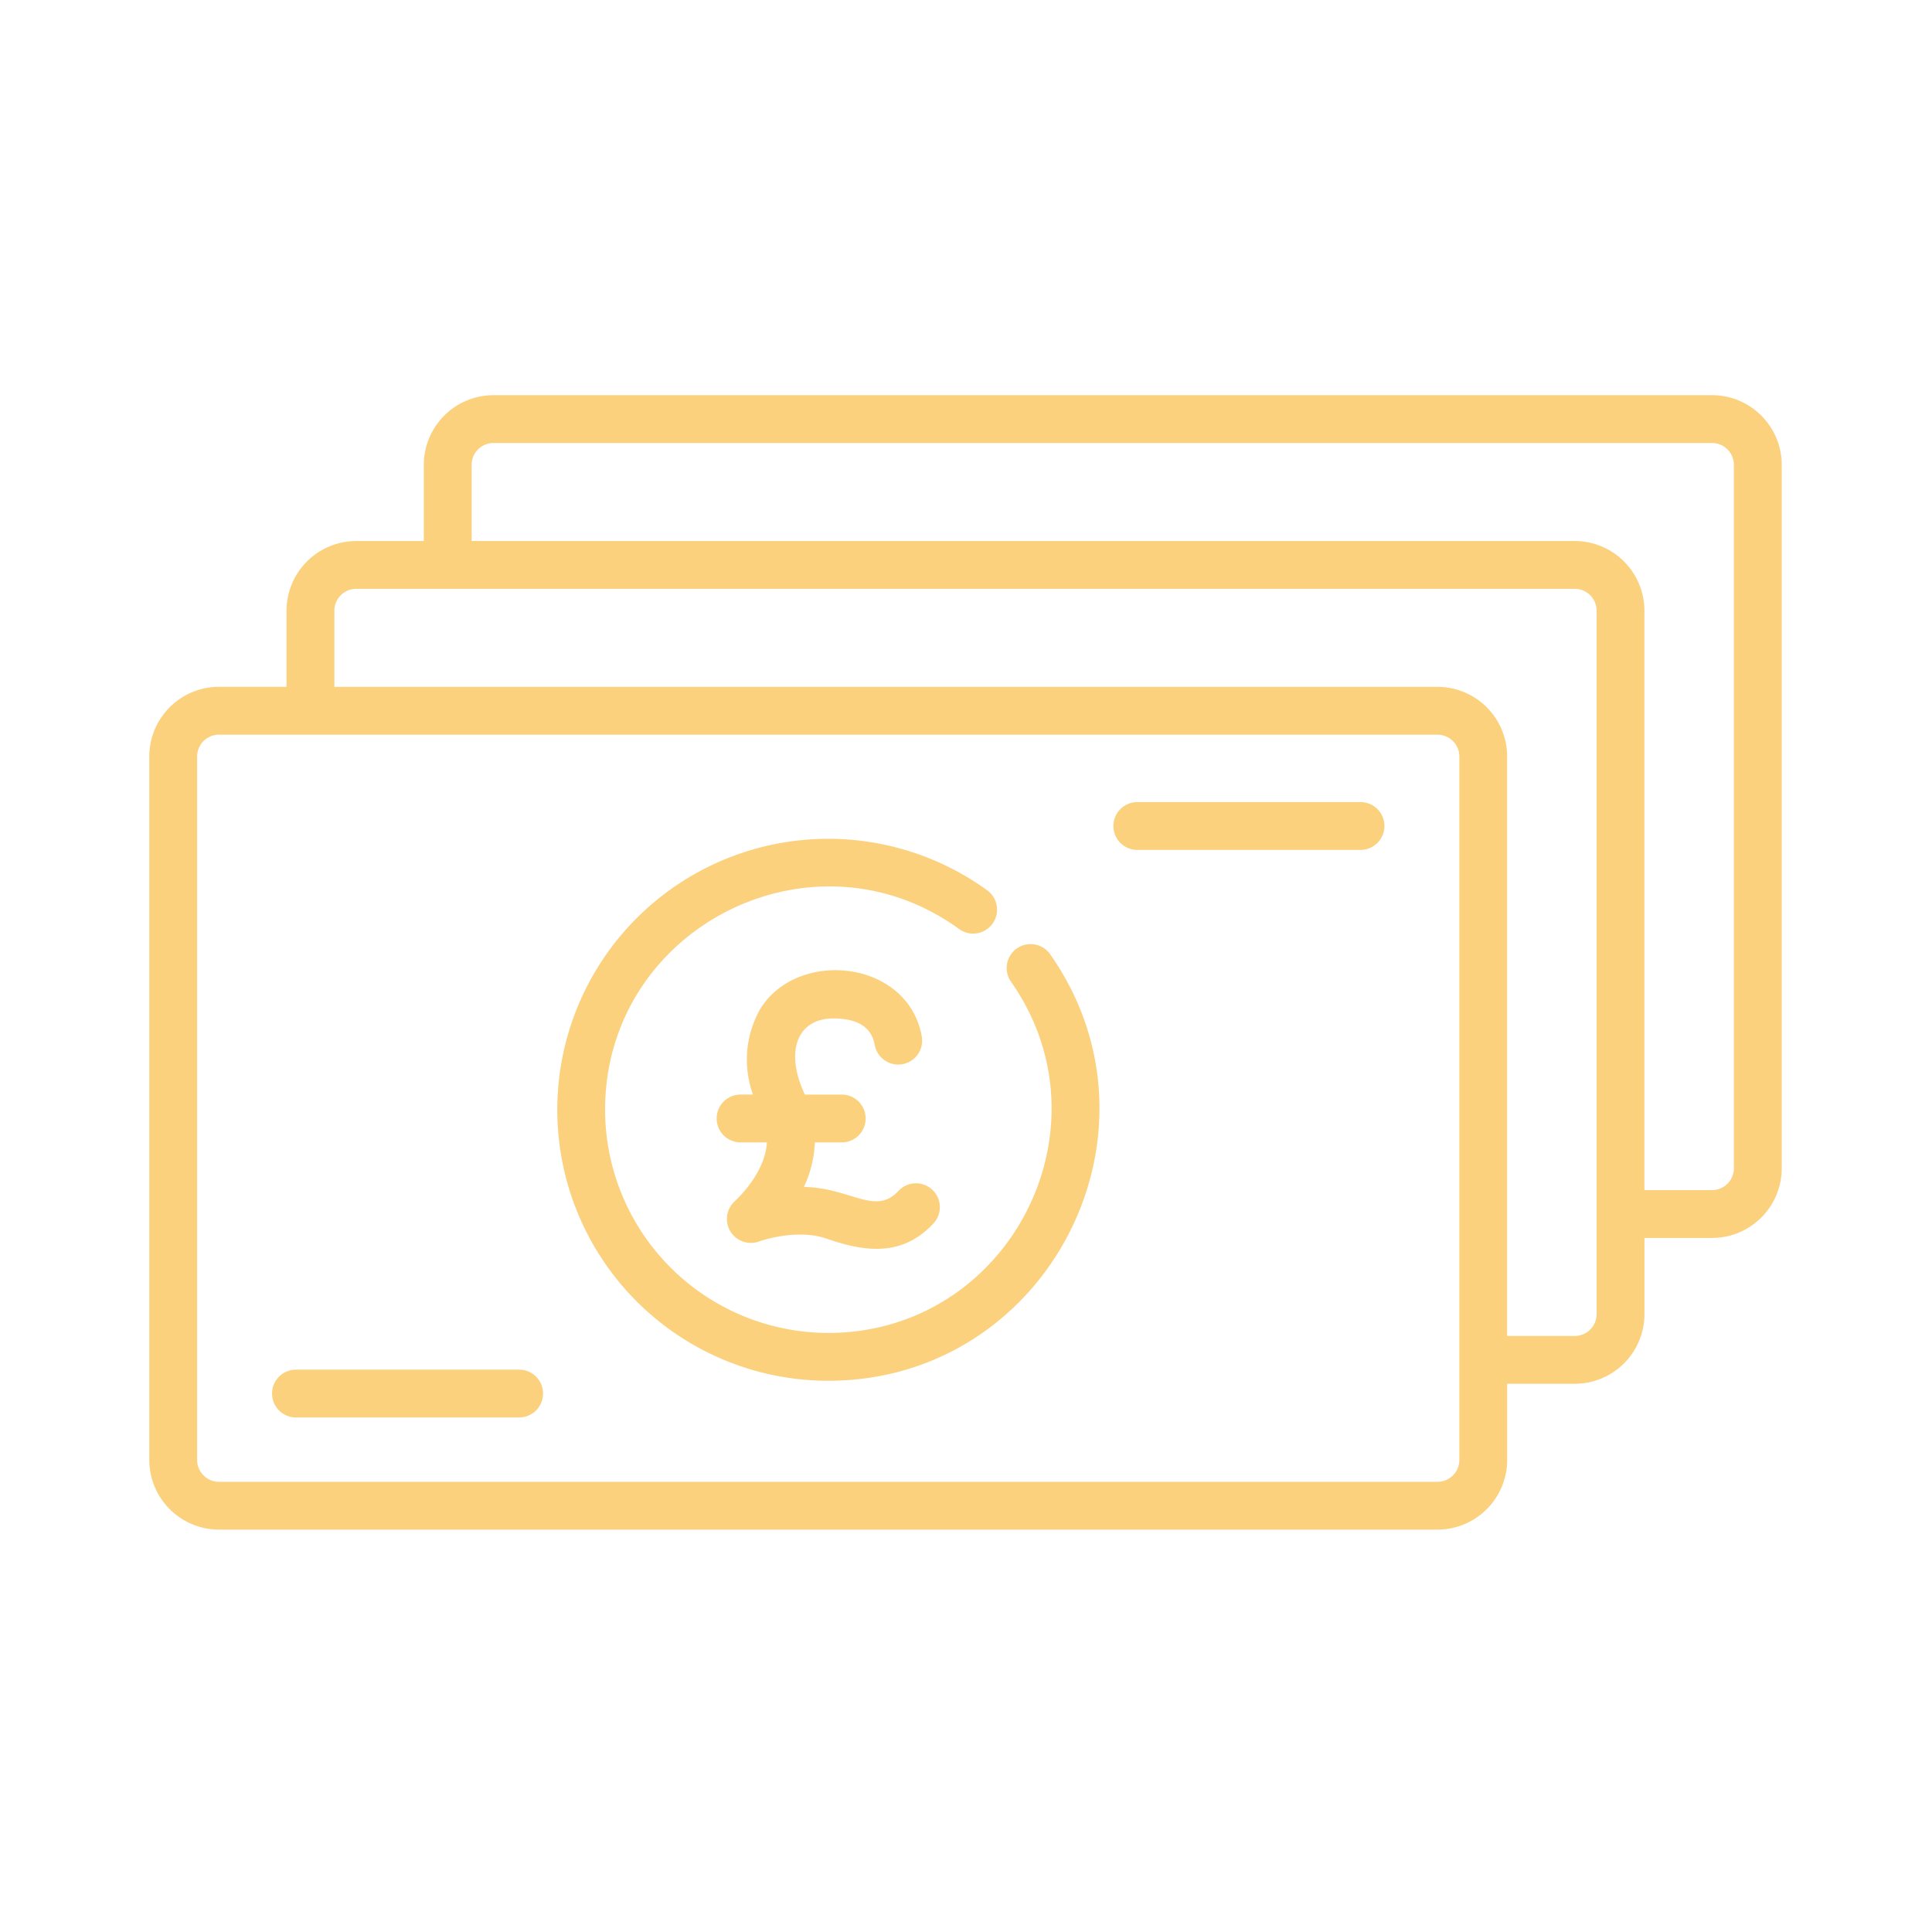 <?xml version="1.0" encoding="UTF-8"?> <svg xmlns="http://www.w3.org/2000/svg" width="220" height="220" viewBox="0 0 220 220"><g id="Group_2171" data-name="Group 2171" transform="translate(-1451 -464)"><rect id="Rectangle_1288" data-name="Rectangle 1288" width="220" height="220" transform="translate(1451 464)" fill="#fff" opacity="0"></rect><g id="Group_2165" data-name="Group 2165" transform="translate(1468 430.908)"><g id="Group_2150" data-name="Group 2150" transform="translate(64.604 143.568)"><g id="Group_2149" data-name="Group 2149"><path id="Path_4384" data-name="Path 4384" d="M202.5,283.439a2.724,2.724,0,0,0-3.849.133c-2.665,2.856-5.349-.323-10.768-.454a13.062,13.062,0,0,0,1.246-5.066h3.062a2.723,2.723,0,0,0,0-5.446h-4.2c-2.3-4.862-.91-8.67,3.252-8.67,2.764,0,4.347,1.012,4.7,3.007a2.723,2.723,0,1,0,5.361-.96c-1.567-8.751-14.184-10.024-18.409-3.1a11.709,11.709,0,0,0-.814,9.72h-1.412a2.723,2.723,0,1,0,0,5.446h3c-.193,3.036-2.486,5.592-3.713,6.75a2.727,2.727,0,0,0,2.816,4.533c.042-.016,4.253-1.529,7.732-.309,4.658,1.634,8.731,1.9,12.125-1.738A2.722,2.722,0,0,0,202.5,283.439Z" transform="translate(-177.944 -258.44)" fill="#fbd17e"></path></g></g><g id="Group_2152" data-name="Group 2152" transform="translate(0 78.091)"><g id="Group_2151" data-name="Group 2151"><path id="Path_4385" data-name="Path 4385" d="M177.951,78.091H149.715a2.723,2.723,0,0,0,0,5.446h28.237a2.49,2.49,0,0,1,2.487,2.488v80.1a2.49,2.49,0,0,1-2.487,2.487h-7.7V102.632a7.943,7.943,0,0,0-7.933-7.934H36.706V86.025a2.49,2.49,0,0,1,2.487-2.488H150.077a2.723,2.723,0,1,0,0-5.446H39.193a7.943,7.943,0,0,0-7.933,7.934V94.7h-7.7a7.943,7.943,0,0,0-7.933,7.934V111.3h-7.7A7.942,7.942,0,0,0,0,119.238v80.1a7.942,7.942,0,0,0,7.933,7.933H146.691a7.942,7.942,0,0,0,7.933-7.933v-8.673h7.7a7.942,7.942,0,0,0,7.933-7.933V174.06h7.7a7.942,7.942,0,0,0,7.933-7.933v-80.1A7.942,7.942,0,0,0,177.951,78.091ZM149.178,199.34a2.49,2.49,0,0,1-2.487,2.487H7.933a2.49,2.49,0,0,1-2.487-2.487v-80.1a2.49,2.49,0,0,1,2.487-2.488H146.691a2.49,2.49,0,0,1,2.487,2.488Zm15.63-16.607a2.49,2.49,0,0,1-2.487,2.487h-7.7V119.238a7.943,7.943,0,0,0-7.934-7.934H21.076v-8.673a2.49,2.49,0,0,1,2.487-2.488H162.321a2.49,2.49,0,0,1,2.487,2.488C164.808,106.8,164.808,179.235,164.808,182.733Z" transform="translate(0 -78.091)" fill="#fbd17e"></path></g></g><g id="Group_2154" data-name="Group 2154" transform="translate(46.457 128.609)"><g id="Group_2153" data-name="Group 2153" transform="translate(0 0)"><path id="Path_4386" data-name="Path 4386" d="M184.089,230.385a2.723,2.723,0,0,0-4.458,3.129c11.768,16.77-.3,39.989-20.814,39.989a25.439,25.439,0,0,1-25.41-25.41c0-20.711,23.59-32.711,40.311-20.584a2.723,2.723,0,1,0,3.2-4.409,30.857,30.857,0,1,0-18.1,55.85C183.751,278.949,198.375,250.739,184.089,230.385Z" transform="translate(-127.962 -217.237)" fill="#fbd17e"></path></g></g><g id="Group_2156" data-name="Group 2156" transform="translate(109.785 124.427)"><g id="Group_2155" data-name="Group 2155"><path id="Path_4387" data-name="Path 4387" d="M330.529,205.72H305.114a2.723,2.723,0,1,0,0,5.446h25.415a2.723,2.723,0,1,0,0-5.446Z" transform="translate(-302.391 -205.72)" fill="#fbd17e"></path></g></g><g id="Group_2158" data-name="Group 2158" transform="translate(13.979 189.055)"><g id="Group_2157" data-name="Group 2157"><path id="Path_4388" data-name="Path 4388" d="M66.641,383.731H41.226a2.723,2.723,0,0,0,0,5.446H66.641a2.723,2.723,0,0,0,0-5.446Z" transform="translate(-38.503 -383.731)" fill="#fbd17e"></path></g></g></g></g></svg> 